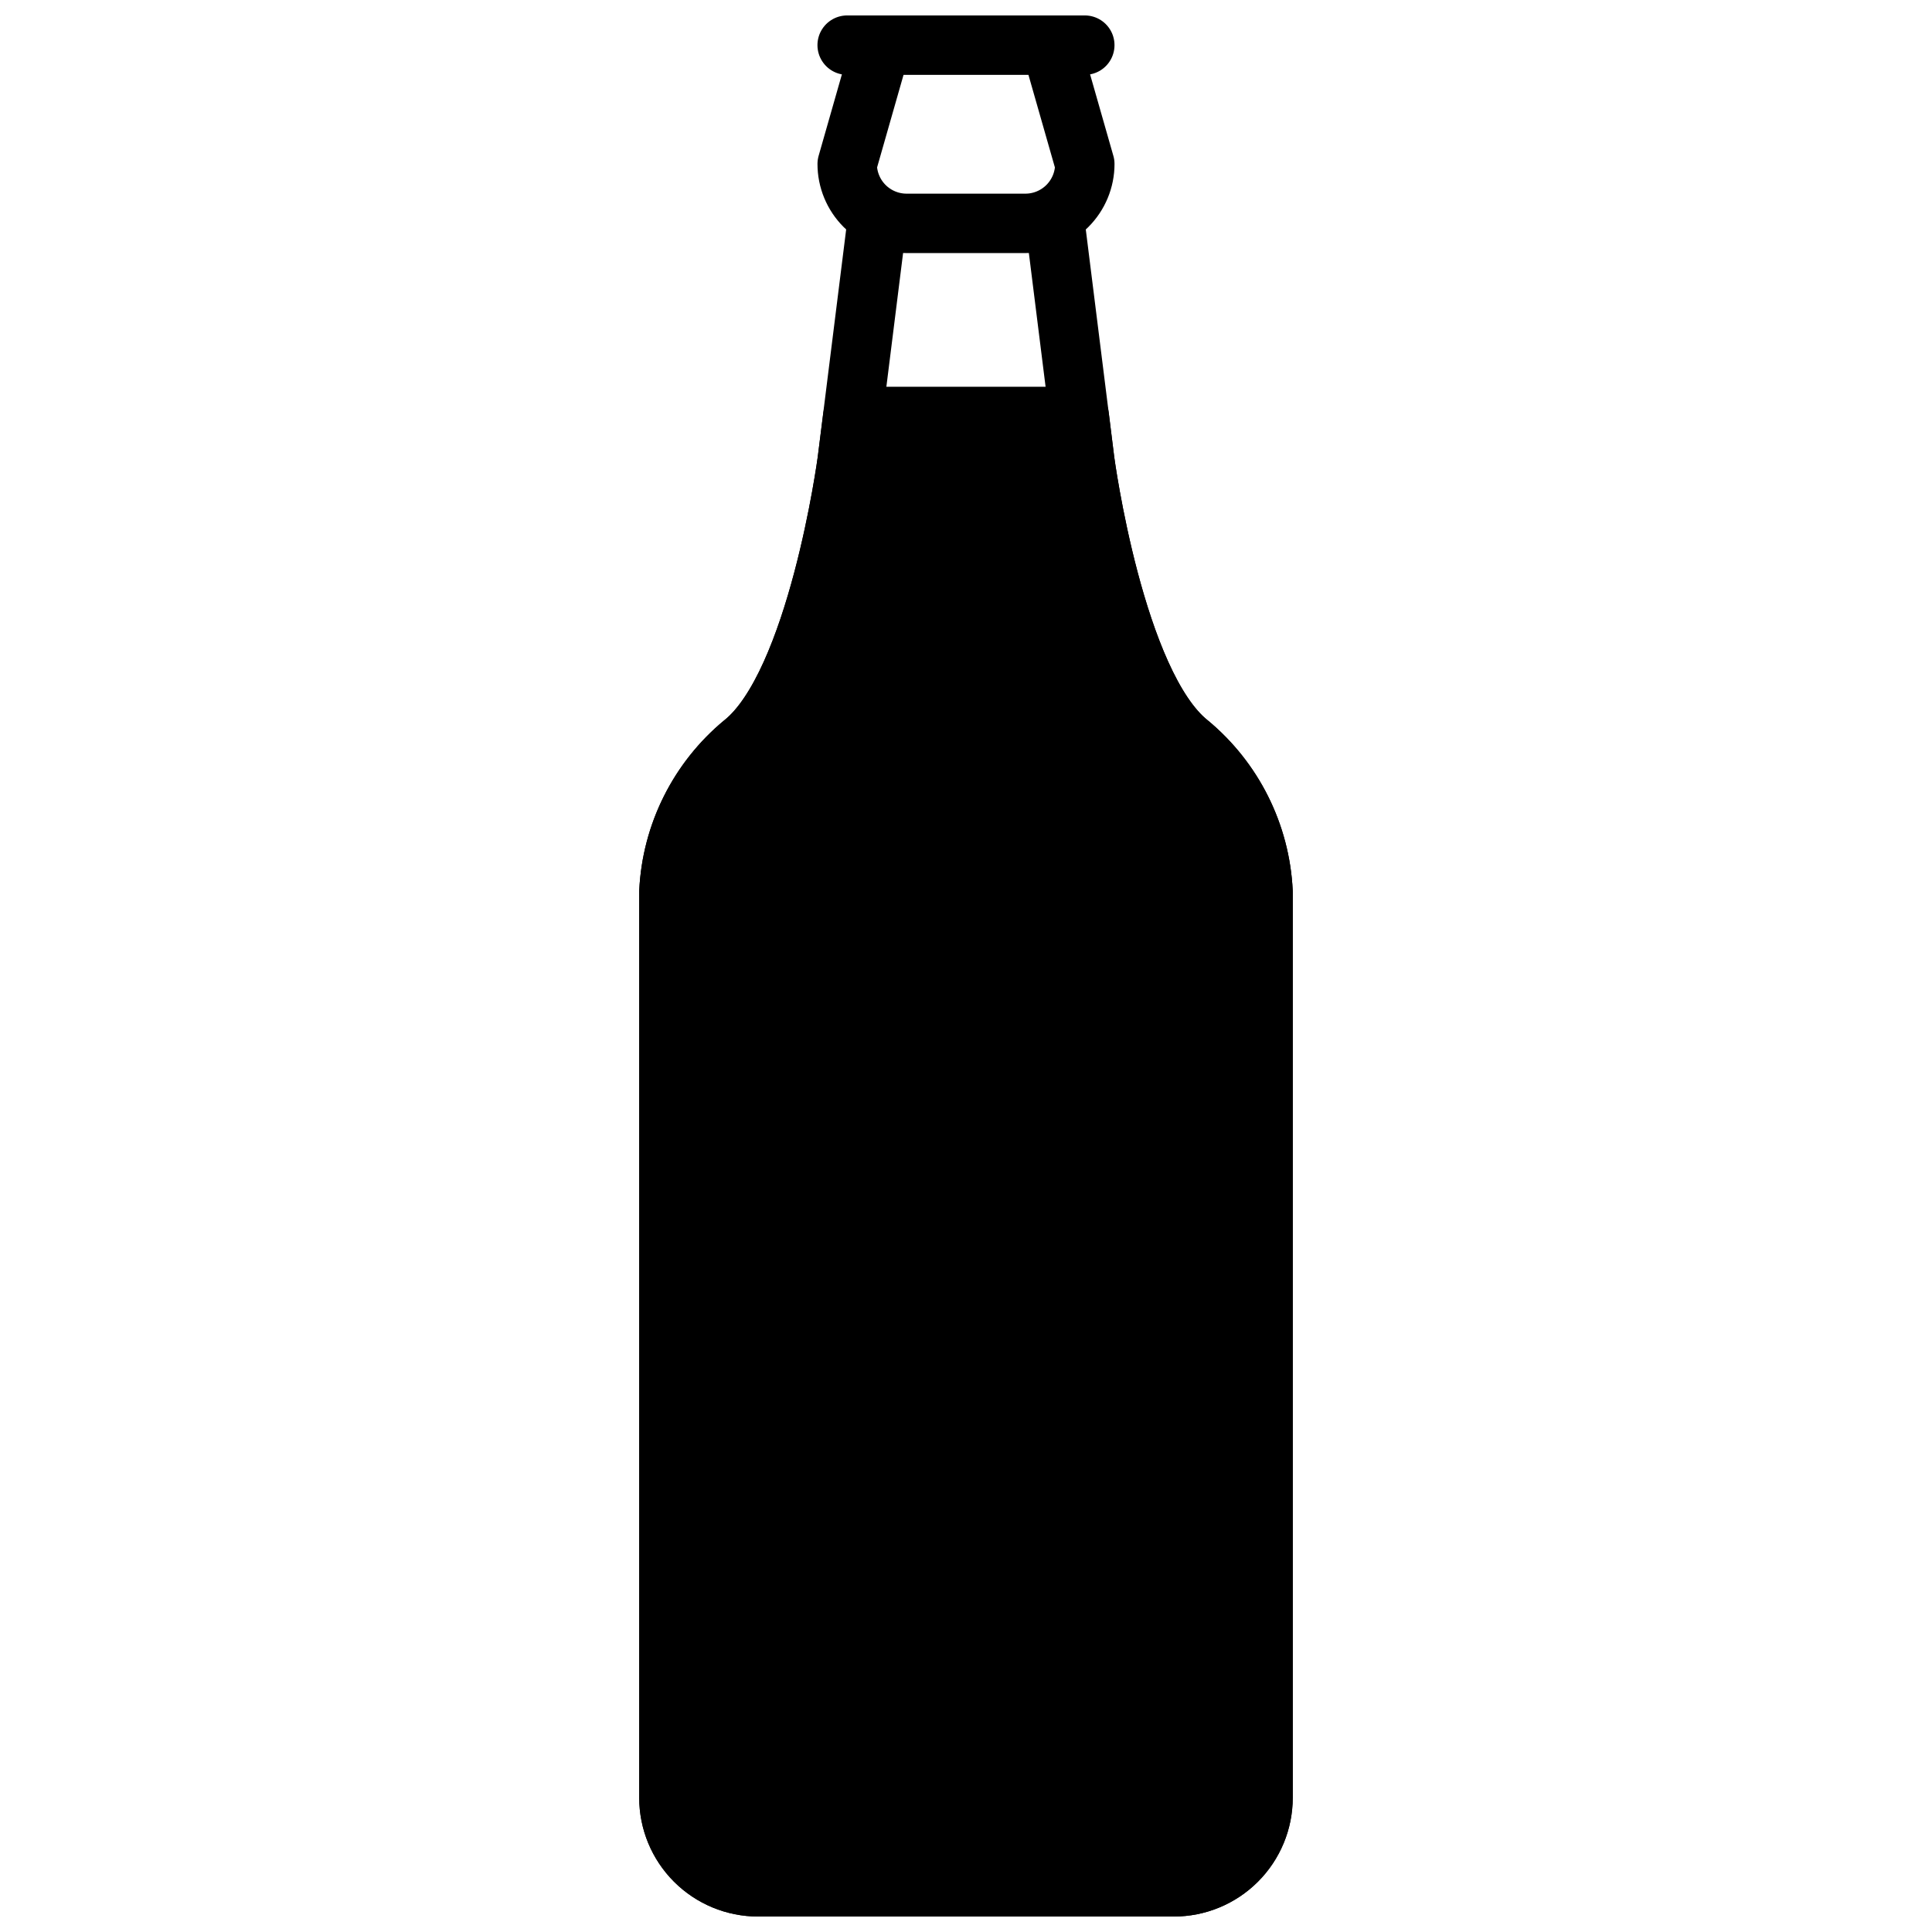 <?xml version="1.0" encoding="UTF-8"?>
<!-- Uploaded to: ICON Repo, www.svgrepo.com, Generator: ICON Repo Mixer Tools -->
<svg width="800px" height="800px" version="1.1" viewBox="144 144 512 512" xmlns="http://www.w3.org/2000/svg">
 <defs>
  <clipPath id="c">
   <path d="m360 148.09h80v15.906h-80z"/>
  </clipPath>
  <clipPath id="b">
   <path d="m313 195h174v456.9h-174z"/>
  </clipPath>
  <clipPath id="a">
   <path d="m313 246h174v405.9h-174z"/>
  </clipPath>
 </defs>
 <path transform="matrix(3.936 0 0 3.936 148.09 148.09)" d="m70 3 2 7h9.92e-4c0 1.061-0.422 2.078-1.172 2.828-0.75 0.75-1.768 1.172-2.828 1.172h-8c-1.061 0-2.078-0.422-2.828-1.172-0.75-0.75-1.171-1.768-1.171-2.828l2-7" fill="none" stroke="#000000" stroke-linecap="round" stroke-linejoin="round" stroke-width="4"/>
 <g clip-path="url(#c)">
  <path transform="matrix(3.936 0 0 3.936 148.09 148.09)" d="m56 2h16" fill="none" stroke="#000000" stroke-linecap="round" stroke-linejoin="round" stroke-width="4"/>
 </g>
 <g clip-path="url(#b)">
  <path transform="matrix(3.936 0 0 3.936 148.09 148.09)" d="m58 14-2 16s-2 15-7 19l-9.93e-4 -9.93e-4c-2.998 2.482-4.813 6.112-5 10.001v61-9.93e-4c0 1.592 0.632 3.117 1.758 4.243 1.125 1.125 2.652 1.758 4.243 1.758h28c1.592 0 3.117-0.632 4.243-1.758 1.125-1.125 1.758-2.651 1.758-4.243v-60.999c-0.187-3.888-2.001-7.519-5-10.001-5-3.999-7-19-7-19l-2.001-15.999" fill="none" stroke="#000000" stroke-linecap="round" stroke-linejoin="round" stroke-width="4"/>
 </g>
 <path d="m459.04 340.96c-19.68-15.742-27.551-74.785-27.551-74.785l-1.457-11.809-60.023 0.004-1.496 11.809s-7.871 59.039-27.551 74.785l-0.004-0.004c-11.801 9.77-18.945 24.059-19.68 39.363v240.1-0.004c0 6.266 2.488 12.27 6.918 16.699 4.43 4.43 10.438 6.918 16.699 6.918h110.21c6.266 0 12.27-2.488 16.699-6.918 4.43-4.43 6.918-10.434 6.918-16.699v-240.09c-0.734-15.305-7.875-29.594-19.68-39.363z"/>
 <g clip-path="url(#a)">
  <path transform="matrix(3.936 0 0 3.936 148.09 148.09)" d="m79 49c-5-3.999-7-19-7-19l-0.37-3-15.25 9.93e-4 -0.38 3s-2 15-7 19l-9.93e-4 -9.93e-4c-2.998 2.482-4.813 6.112-5 10.001v61-9.93e-4c0 1.592 0.632 3.117 1.758 4.243 1.125 1.125 2.652 1.758 4.243 1.758h28c1.592 0 3.117-0.632 4.243-1.758 1.125-1.125 1.758-2.651 1.758-4.243v-60.999c-0.187-3.888-2.001-7.519-5-10.001zm0 0" fill="none" stroke="#000000" stroke-linecap="round" stroke-linejoin="round" stroke-width="4"/>
 </g>
</svg>